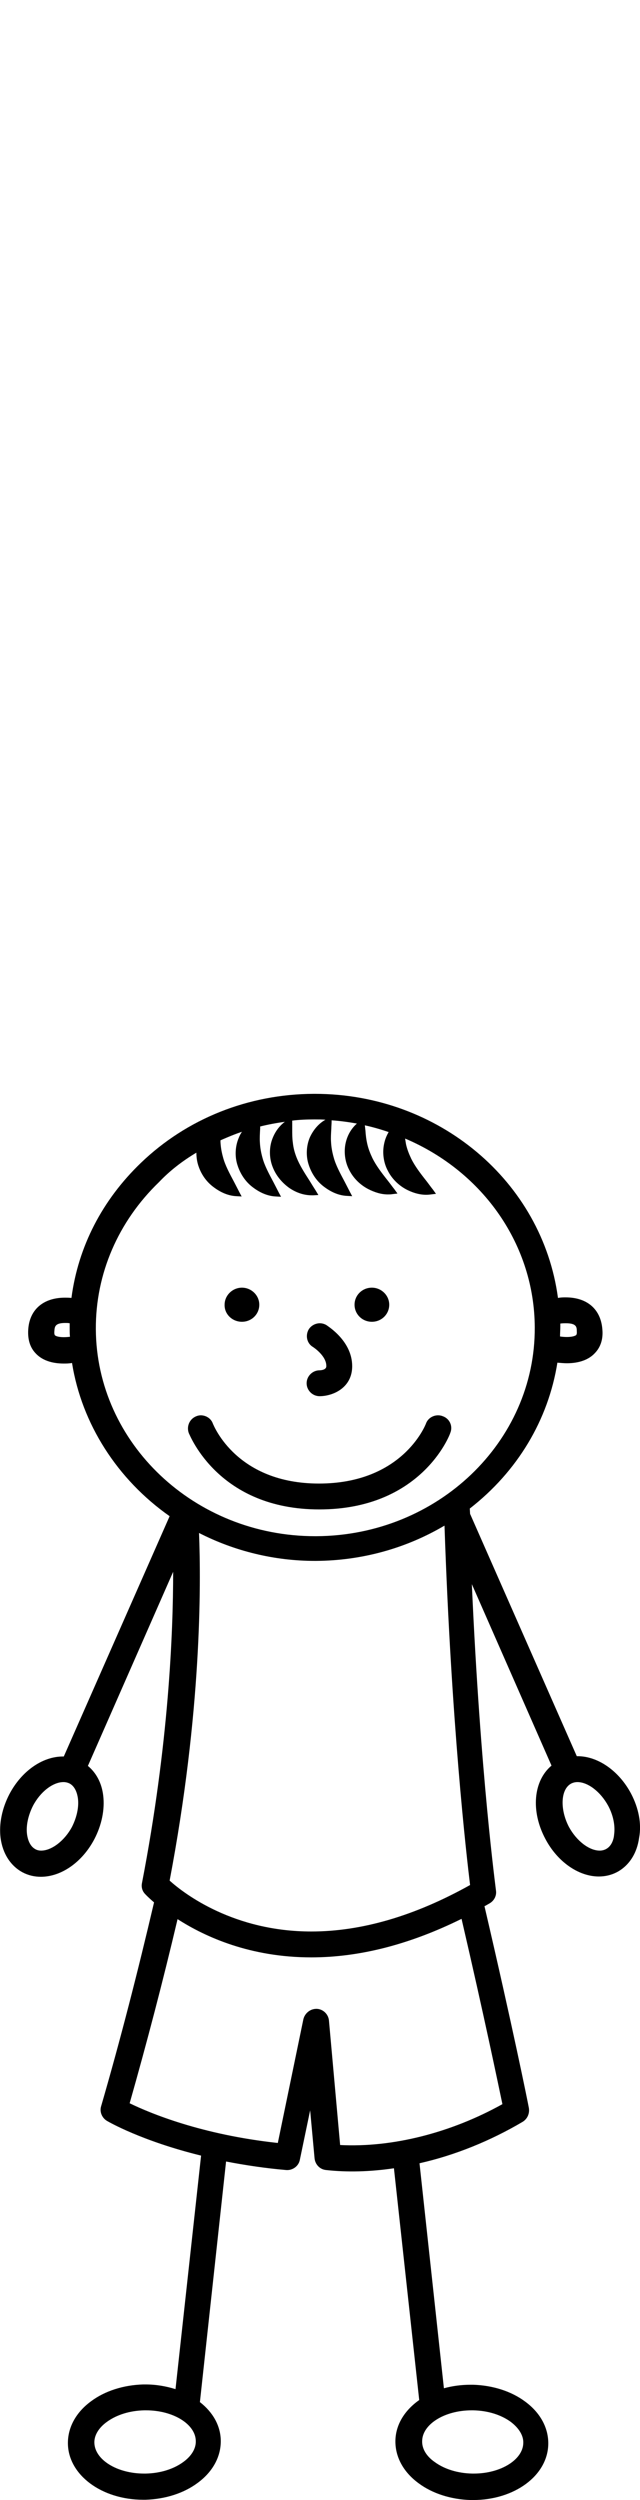 <?xml version="1.0" encoding="utf-8"?>
<!-- Generator: Adobe Illustrator 24.3.0, SVG Export Plug-In . SVG Version: 6.00 Build 0)  -->
<svg version="1.1" id="Layer_1" xmlns="http://www.w3.org/2000/svg" viewBox="0 0 217.7 850" width="217.7" height="850">
<g>
	<path d="M214.7,609.9c-4.1-7.8-11.3-12.8-18.2-12.8c-0.1,0-0.2,0-0.3,0l-36.3-82.4l-0.1-1.8c16.2-12.6,26.7-30.1,29.8-49.6
		c1.2,0.1,2.3,0.2,3.2,0.2c4.2,0,7.5-1.2,9.6-3.5c1.9-2,2.8-4.7,2.5-8c-0.5-6.8-5.1-10.9-12.5-10.9c-0.8,0-1.6,0-2.6,0.2
		c-5.3-39.6-40.6-69.4-82.7-69.4h-0.4c-22.2,0.1-43.1,8.4-58.8,23.5c-13.1,12.6-21.3,28.4-23.6,45.9c-0.8-0.1-1.5-0.1-2.2-0.1
		c-7.4,0-12.1,4.1-12.5,10.9c-0.2,3.3,0.6,6,2.5,8c2.1,2.3,5.4,3.5,9.6,3.5c0.8,0,1.8,0,2.8-0.2c3.3,20.7,15.4,39.6,33.2,52.1
		l-36,81.7c-0.1,0-0.2,0-0.3,0c-7,0-14.1,5-18.2,12.8c-2.5,4.8-3.6,10.1-3,14.9c0.7,5.3,3.4,9.5,7.5,11.7c1.9,1,4,1.5,6.2,1.5
		c7,0,14.1-5,18.2-12.8c2.5-4.8,3.6-10.1,3-14.9c-0.5-4.1-2.3-7.6-5.2-10l29-66c0,20.8-1.5,58.7-10.6,105.8
		c-0.3,1.4,0.1,2.8,1.1,3.8c0,0,1,1.1,3,2.8c-5.5,23.5-11.5,46.9-18,69.3c-0.6,1.9,0.3,4,2,5c0.5,0.3,11.7,6.8,32,11.8l-8.7,79.4
		c-3.2-1-6.6-1.6-10.2-1.6h-0.8c-6.7,0.2-13,2.2-17.7,5.7c-5.2,3.8-8,9-7.9,14.5c0.2,10.6,11.5,19,25.6,19l0,0h0.8
		c6.7-0.2,13-2.2,17.7-5.7c5.2-3.8,8-9,7.9-14.5c-0.1-4.9-2.6-9.5-7.1-13l8.9-81.8c6.7,1.3,13.5,2.3,20.4,2.9
		c2.2,0.2,4.3-1.3,4.7-3.5l3.5-16.8l1.5,16.3c0.2,2.1,1.8,3.8,3.9,4c7.2,0.8,15,0.6,23.1-0.6l8.6,78.8c-5.1,3.6-8,8.5-8.1,13.8
		c-0.1,5.5,2.7,10.7,7.9,14.5c4.7,3.5,11,5.5,17.7,5.7h0.8c14.1,0,25.4-8.3,25.6-19c0.1-5.5-2.7-10.7-7.9-14.5
		c-4.7-3.5-11-5.5-17.7-5.7h-0.8c-3.1,0-6.2,0.4-9.1,1.2l-8.3-76.5c12-2.7,24.1-7.6,35.1-14.1c1.6-1,2.4-2.8,2.1-4.7
		c-0.5-2.7-5.5-27.4-15.1-68.6c0.1-0.1,0.3-0.1,0.4-0.2c0.5-0.3,0.9-0.5,1.4-0.8c1.5-0.9,2.4-2.6,2.1-4.4c0-0.4-5.3-38.8-8.2-104.1
		l27.1,61.7c-6.2,5.2-7.1,15.5-2.1,24.9c4.1,7.8,11.3,12.8,18.2,12.8c2.2,0,4.3-0.5,6.2-1.5c4.1-2.2,6.8-6.4,7.5-11.7
		C218.3,620,217.2,614.7,214.7,609.9z M143.6,829.9c0.1-5.7,7.7-10.4,16.8-10.4h0.6c4.9,0.1,9.4,1.5,12.7,3.9
		c2.8,2.1,4.4,4.7,4.3,7.2c-0.1,5.7-7.7,10.4-16.8,10.4h-0.6c-4.9-0.1-9.4-1.5-12.7-3.9C145,835.1,143.5,832.5,143.6,829.9z
		 M66.6,829.9c0.1,2.6-1.5,5.2-4.3,7.2c-3.3,2.4-7.8,3.8-12.7,3.9H49c-9.2,0-16.7-4.7-16.9-10.4c-0.1-2.6,1.5-5.2,4.3-7.2
		c3.3-2.4,7.8-3.8,12.7-3.9h0.6C58.9,819.5,66.5,824.2,66.6,829.9z M206.1,628.7c-0.6,0.3-1.3,0.5-2.1,0.5c-3.6,0-7.9-3.3-10.5-8.1
		c-3.1-6-2.8-12.8,0.8-14.7c0.6-0.3,1.3-0.5,2.1-0.5c3.6,0,7.9,3.3,10.5,8.1c1.7,3.2,2.4,6.7,2,9.7
		C208.8,625.1,208.2,627.6,206.1,628.7z M105.9,656.7c-26.3,0-43.1-12.7-48.2-17.3c10.9-57.3,10.7-100.6,10-118.2
		c12.1,6.2,25.7,9.5,39.4,9.5h0.4c15.5-0.1,30.5-4.2,43.7-12c2.3,67.6,7.5,112.3,8.7,122.2C141.1,651.4,123,656.7,105.9,656.7z
		 M60.4,652.5c9.5,6.1,24.8,13,45.5,13c16.4,0,33.5-4.4,51.1-13.1c7.8,33.6,12.4,55.9,13.9,63c-17.6,9.8-37.5,14.8-55.2,13.9
		l-3.8-42.3c-0.2-2.2-2-3.9-4.1-4h-0.2c-2.1,0-3.9,1.5-4.4,3.5l-8.7,42.1c-25.9-2.8-43.4-10.1-50.4-13.5
		C49.9,694.7,55.4,673.7,60.4,652.5z M66.8,391.9c0,1.5,0.2,2.9,0.6,4.2c0.9,2.9,2.6,5.5,5.1,7.4c2.6,2,5.3,3.1,8,3.2l1.7,0.1
		l-0.8-1.5c-0.6-1.2-1.2-2.3-1.7-3.3c-1.7-3.2-3.1-5.8-3.8-8.4c-0.5-1.8-0.8-3.4-0.9-5.3c0-0.2,0-0.4,0-0.6c2.5-1.1,4.9-2.1,7.3-2.9
		c-0.4,0.6-0.8,1.3-1.1,2.1c-1.2,2.8-1.4,6.3-0.4,9.3c0.9,2.8,2.6,5.5,5.1,7.4c2.6,2,5.3,3.1,8,3.2l1.7,0.1l-0.8-1.5
		c-0.6-1.2-1.2-2.3-1.7-3.3c-1.7-3.2-3.1-5.8-3.8-8.4c-0.5-1.8-0.8-3.4-0.9-5.3c-0.1-1.4,0-3,0.1-4.8V383c2.8-0.7,5.6-1.2,8.4-1.6
		c-2,1.5-3.5,3.6-4.4,6.2c-1,2.9-0.9,6.4,0.3,9.3c1.1,2.8,3.1,5.2,5.6,7c2.5,1.7,5.1,2.5,7.7,2.5l0,0c0.2,0,0.4,0,0.5,0l1.7-0.1
		l-0.9-1.5c-0.7-1.1-1.4-2.2-2-3.2c-2-3.1-3.5-5.5-4.5-8c-0.7-1.8-1.1-3.3-1.3-5.2c-0.2-1.4-0.2-2.8-0.2-4.5c0-0.8,0-1.6,0-2.4V381
		c2.5-0.3,4.9-0.4,7.4-0.4h0.4c1.2,0,2.3,0,3.5,0.1c-2.3,1.3-4.1,3.4-5.3,6c-1.2,2.8-1.4,6.3-0.4,9.3c0.9,2.8,2.6,5.5,5.1,7.4
		c2.6,2,5.3,3.1,8,3.2l1.7,0.1l-0.8-1.5c-0.6-1.2-1.2-2.3-1.7-3.3c-1.7-3.2-3.1-5.8-3.8-8.4c-0.5-1.8-0.8-3.4-0.9-5.3
		c-0.1-1.4,0-2.8,0.1-4.5c0-0.8,0.1-1.6,0.1-2.4v-0.4c2.9,0.2,5.8,0.6,8.6,1.1c-1.9,1.7-3.2,3.9-3.8,6.5c-0.7,3-0.3,6.5,1.2,9.3
		c1.3,2.6,3.5,4.9,6.3,6.4c2.3,1.2,4.6,1.9,6.8,1.9c0.5,0,1.1,0,1.6-0.1l1.7-0.2l-1-1.4c-0.8-1-1.5-2-2.3-3c-2.3-2.9-4-5.2-5.2-7.6
		c-0.8-1.7-1.4-3.2-1.8-5c-0.3-1.3-0.5-2.8-0.6-4.5c-0.1-0.5-0.1-1.1-0.2-1.7c2.7,0.6,5.5,1.4,8.1,2.3c-0.7,1.2-1.2,2.4-1.5,3.8
		c-0.7,3-0.3,6.5,1.2,9.3c1.3,2.6,3.5,4.9,6.3,6.4c2.9,1.5,5.7,2.1,8.4,1.7l1.7-0.2l-1-1.4c-0.8-1-1.5-2-2.2-2.9
		c-2.3-2.9-4-5.2-5.2-7.6c-0.8-1.7-1.4-3.2-1.8-5c-0.1-0.6-0.2-1.2-0.3-1.9c26.8,11.4,44,36.4,44.1,64.2c0.2,39-33.2,70.8-74.3,71
		h-0.4c-41,0-74.4-31.6-74.6-70.4c-0.1-18.8,7.6-36.6,21.5-50C57.8,398,62.1,394.7,66.8,391.9z M21.6,605.9c0.8,0,1.5,0.2,2.1,0.5
		c2,1.1,2.6,3.6,2.8,5c0.4,3-0.4,6.5-2,9.7c-2.5,4.7-6.9,8.1-10.5,8.1c-0.8,0-1.5-0.2-2-0.5c-2-1.1-2.6-3.6-2.8-5
		c-0.4-3,0.4-6.5,2-9.7C13.7,609.2,18,605.9,21.6,605.9z M196,453.9c-0.3,0.3-1.9,1-5.5,0.5c0-1.3,0.1-2.4,0.1-3.5
		c0-0.3,0-0.6,0-0.9c0.8-0.1,1.4-0.1,1.9-0.1c3.6,0,3.7,1.3,3.7,2.7C196.3,453.6,196,453.9,196,453.9z M18.5,452.5
		c0.1-1.4,0.2-2.7,3.7-2.7c0.5,0,1,0,1.5,0.1c0,0.6,0,1.1,0,1.7c0,0.9,0,1.9,0.1,2.9c-3.4,0.4-4.8-0.2-5.1-0.5
		C18.6,453.9,18.4,453.6,18.5,452.5z"/>
	<path d="M82.3,449.4c3.3,0,5.9-2.6,5.9-5.8s-2.7-5.8-5.9-5.8s-5.9,2.6-5.9,5.8C76.3,446.8,79,449.4,82.3,449.4z"/>
	<path d="M126.5,449.4c3.3,0,5.9-2.6,5.9-5.8s-2.7-5.8-5.9-5.8c-3.3,0-5.9,2.6-5.9,5.8S123.2,449.4,126.5,449.4z"/>
	<path d="M108.7,465.9c-2.4,0-4.4,2-4.4,4.4s2,4.4,4.4,4.4l0,0l0,0c4.5,0,11.1-2.8,11.1-10.2c0-8.7-8.5-13.7-8.8-14
		c-0.7-0.4-1.5-0.6-2.2-0.6c-1.5,0-3,0.8-3.8,2.1c-1.2,2.1-0.6,4.8,1.5,6c0,0,4.5,2.9,4.5,6.4C111.1,465.7,109.3,465.9,108.7,465.9z
		"/>
	<path d="M108.6,513.2c34.5,0,44.3-25,44.6-26.1c0.9-2.3-0.3-4.8-2.6-5.6c-0.5-0.2-1-0.3-1.6-0.3c-1.8,0-3.5,1.1-4.1,2.8
		c-0.3,0.8-8.2,20.4-36.4,20.4c-27.9,0-35.7-19.5-36.1-20.4c-0.6-1.7-2.3-2.8-4.1-2.8c-0.5,0-1,0.1-1.5,0.3
		c-2.3,0.9-3.4,3.4-2.6,5.7C64.7,488.2,74.5,513.2,108.6,513.2z"/>
</g>
</svg>
